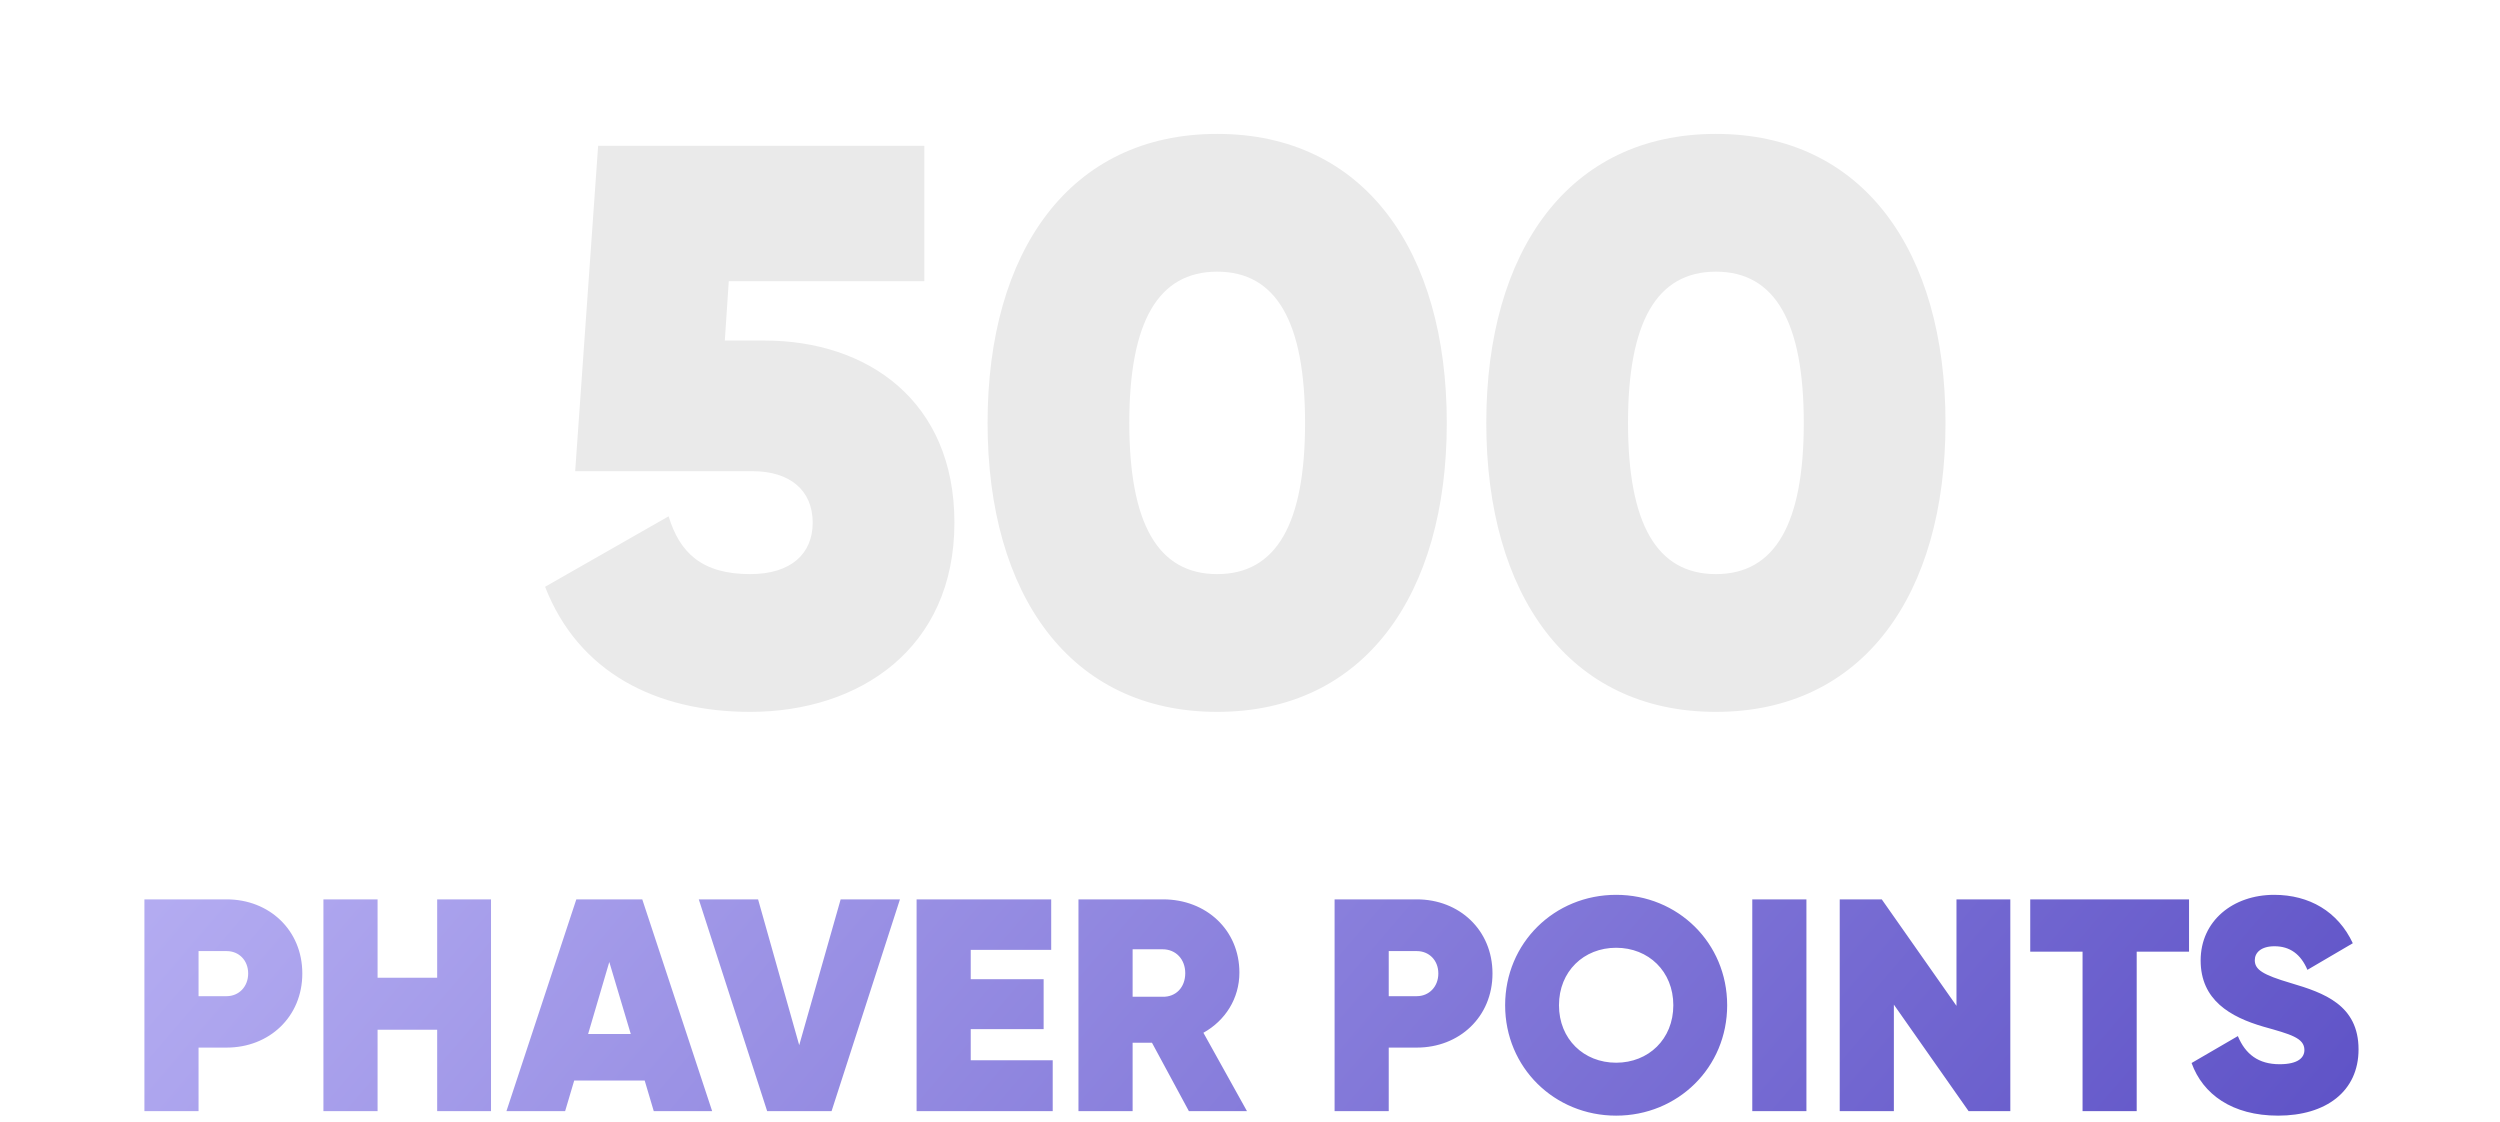 <svg width="225" height="101" viewBox="0 0 225 101" fill="none" xmlns="http://www.w3.org/2000/svg">
<path d="M68.796 30.649C78.06 30.649 85.898 36.065 85.898 47.038C85.898 58.368 77.347 64.069 67.514 64.069C59.034 64.069 52.051 60.506 49.058 52.81L60.174 46.468C61.172 49.746 63.167 51.67 67.514 51.67C71.219 51.67 73.143 49.817 73.143 47.038C73.143 44.117 71.077 42.407 67.728 42.407H51.766L53.832 13.12H83.19V25.305H65.59L65.234 30.649H68.796ZM109.547 64.069C96.293 64.069 88.882 53.523 88.882 38.06C88.882 22.597 96.293 12.051 109.547 12.051C122.801 12.051 130.211 22.597 130.211 38.06C130.211 53.523 122.801 64.069 109.547 64.069ZM109.547 51.67C114.891 51.67 117.456 47.11 117.456 38.06C117.456 29.01 114.891 24.45 109.547 24.45C104.202 24.45 101.637 29.01 101.637 38.06C101.637 47.11 104.202 51.67 109.547 51.67ZM154.431 64.069C141.177 64.069 133.766 53.523 133.766 38.06C133.766 22.597 141.177 12.051 154.431 12.051C167.684 12.051 175.095 22.597 175.095 38.06C175.095 53.523 167.684 64.069 154.431 64.069ZM154.431 51.67C159.775 51.67 162.34 47.11 162.34 38.06C162.34 29.01 159.775 24.45 154.431 24.45C149.086 24.45 146.521 29.01 146.521 38.06C146.521 47.11 149.086 51.67 154.431 51.67Z" fill="#EAEAEA"/>
<path d="M20.402 80.943C24.214 80.943 27.208 83.693 27.208 87.613C27.208 91.533 24.214 94.283 20.402 94.283H17.87V100H12.997V80.943H20.402ZM20.402 89.655C21.491 89.655 22.335 88.811 22.335 87.613C22.335 86.415 21.491 85.598 20.402 85.598H17.87V89.655H20.402ZM39.345 80.943H44.191V100H39.345V92.677H33.982V100H29.108V80.943H33.982V87.994H39.345V80.943ZM58.838 100L58.022 97.25H51.678L50.862 100H45.58L51.869 80.943H57.804L64.093 100H58.838ZM52.931 93.058H56.769L54.836 86.579L52.931 93.058ZM69.043 100L62.891 80.943H68.227L71.929 94.065L75.659 80.943H80.995L74.842 100H69.043ZM87.366 95.426H94.744V100H82.493V80.943H94.608V85.49H87.366V88.13H93.927V92.622H87.366V95.426ZM106.999 100L103.678 93.847H101.936V100H97.062V80.943H104.685C108.551 80.943 111.546 83.693 111.546 87.531C111.546 89.873 110.266 91.86 108.306 92.949L112.226 100H106.999ZM101.936 85.435V89.709H104.631C105.829 89.737 106.673 88.865 106.673 87.586C106.673 86.334 105.829 85.435 104.631 85.435H101.936ZM127.517 80.943C131.329 80.943 134.324 83.693 134.324 87.613C134.324 91.533 131.329 94.283 127.517 94.283H124.986V100H120.113V80.943H127.517ZM127.517 89.655C128.606 89.655 129.45 88.811 129.45 87.613C129.45 86.415 128.606 85.598 127.517 85.598H124.986V89.655H127.517ZM145.453 100.408C139.9 100.408 135.462 96.08 135.462 90.472C135.462 84.863 139.9 80.535 145.453 80.535C151.007 80.535 155.445 84.863 155.445 90.472C155.445 96.08 151.007 100.408 145.453 100.408ZM145.453 95.644C148.366 95.644 150.599 93.521 150.599 90.472C150.599 87.422 148.366 85.299 145.453 85.299C142.54 85.299 140.308 87.422 140.308 90.472C140.308 93.521 142.54 95.644 145.453 95.644ZM157.705 80.943H162.578V100H157.705V80.943ZM176.083 80.943H180.929V100H177.172L170.448 90.417V100H165.575V80.943H169.359L176.083 90.526V80.943ZM197.013 80.943V85.653H192.303V100H187.43V85.653H182.721V80.943H197.013ZM205.028 100.408C200.89 100.408 198.249 98.475 197.242 95.671L201.407 93.248C202.088 94.882 203.258 95.78 205.164 95.78C206.879 95.78 207.396 95.154 207.396 94.501C207.396 93.412 206.144 93.085 203.721 92.404C200.726 91.533 198.058 90.009 198.058 86.442C198.058 82.876 200.971 80.535 204.674 80.535C207.832 80.535 210.418 82.032 211.752 84.891L207.668 87.286C207.07 85.871 206.089 85.163 204.701 85.163C203.503 85.163 202.931 85.735 202.931 86.415C202.931 87.259 203.612 87.722 206.198 88.484C209.139 89.355 212.269 90.444 212.269 94.446C212.269 98.23 209.329 100.408 205.028 100.408Z" fill="url(#paint0_linear_913_25274)"/>
<defs>
<linearGradient id="paint0_linear_913_25274" x1="-23.197" y1="76.013" x2="124.119" y2="202.057" gradientUnits="userSpaceOnUse">
<stop offset="0.004" stop-color="#C3BCF9"/>
<stop offset="1" stop-color="#5F53C7"/>
</linearGradient>
</defs>
</svg>
